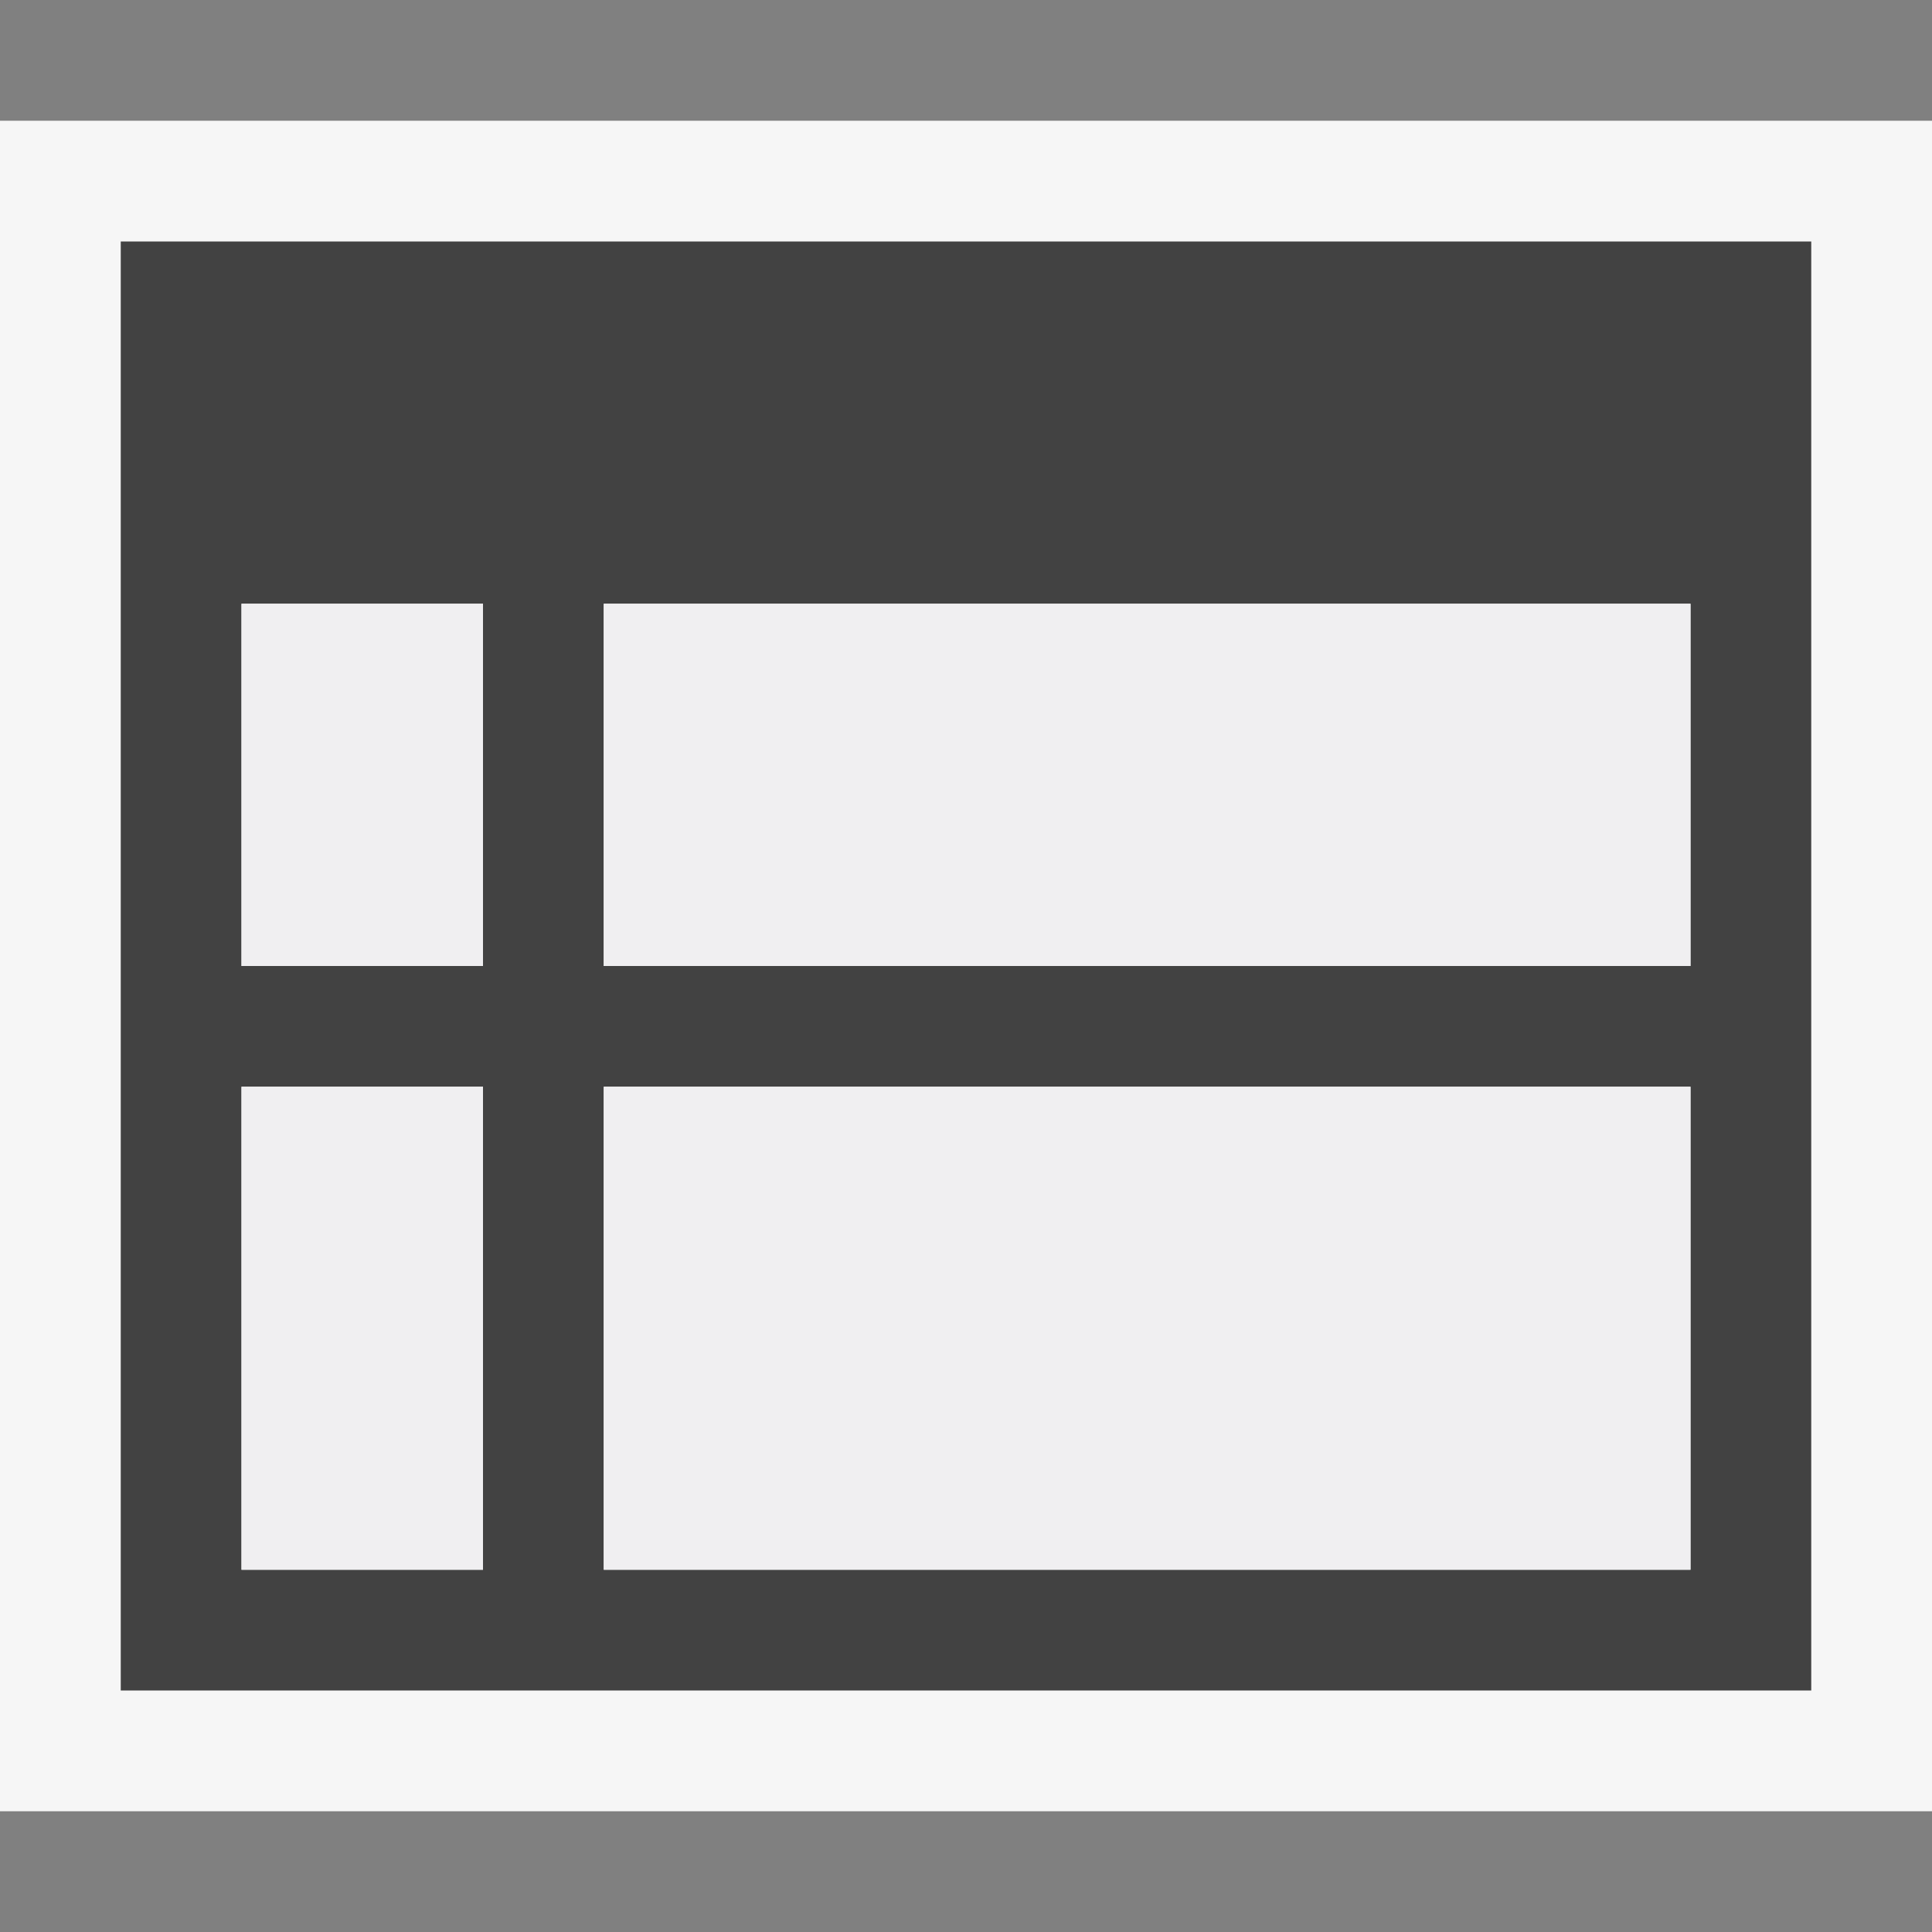 <svg xmlns="http://www.w3.org/2000/svg" width="16" height="16"><rect width="100%" height="100%" fill="#808080" stroke="none"/><style type="text/css">.icon-canvas-transparent{opacity:0;fill:#F6F6F6;} .icon-vs-out{fill:#F6F6F6;} .icon-vs-bg{fill:#424242;} .icon-vs-fg{fill:#F0EFF1;}</style><path class="icon-canvas-transparent" d="M16 16h-16v-16h16v16z" id="canvas"/><path class="icon-vs-out" d="M16 15h-16v-14h16v14z" id="outline"/><path class="icon-vs-bg" d="M1 2v12h14v-12h-14zm1 3h2v3h-2v-3zm0 8v-4h2v4h-2zm12 0h-9v-4h9v4zm0-5h-9v-3h9v3z" id="iconBg"/><path class="icon-vs-fg" d="M4 9v4h-2v-4h2zm0-1v-3h-2v3h2zm1 5h9v-4h-9v4zm0-8v3h9v-3h-9z" id="iconFg"/></svg>